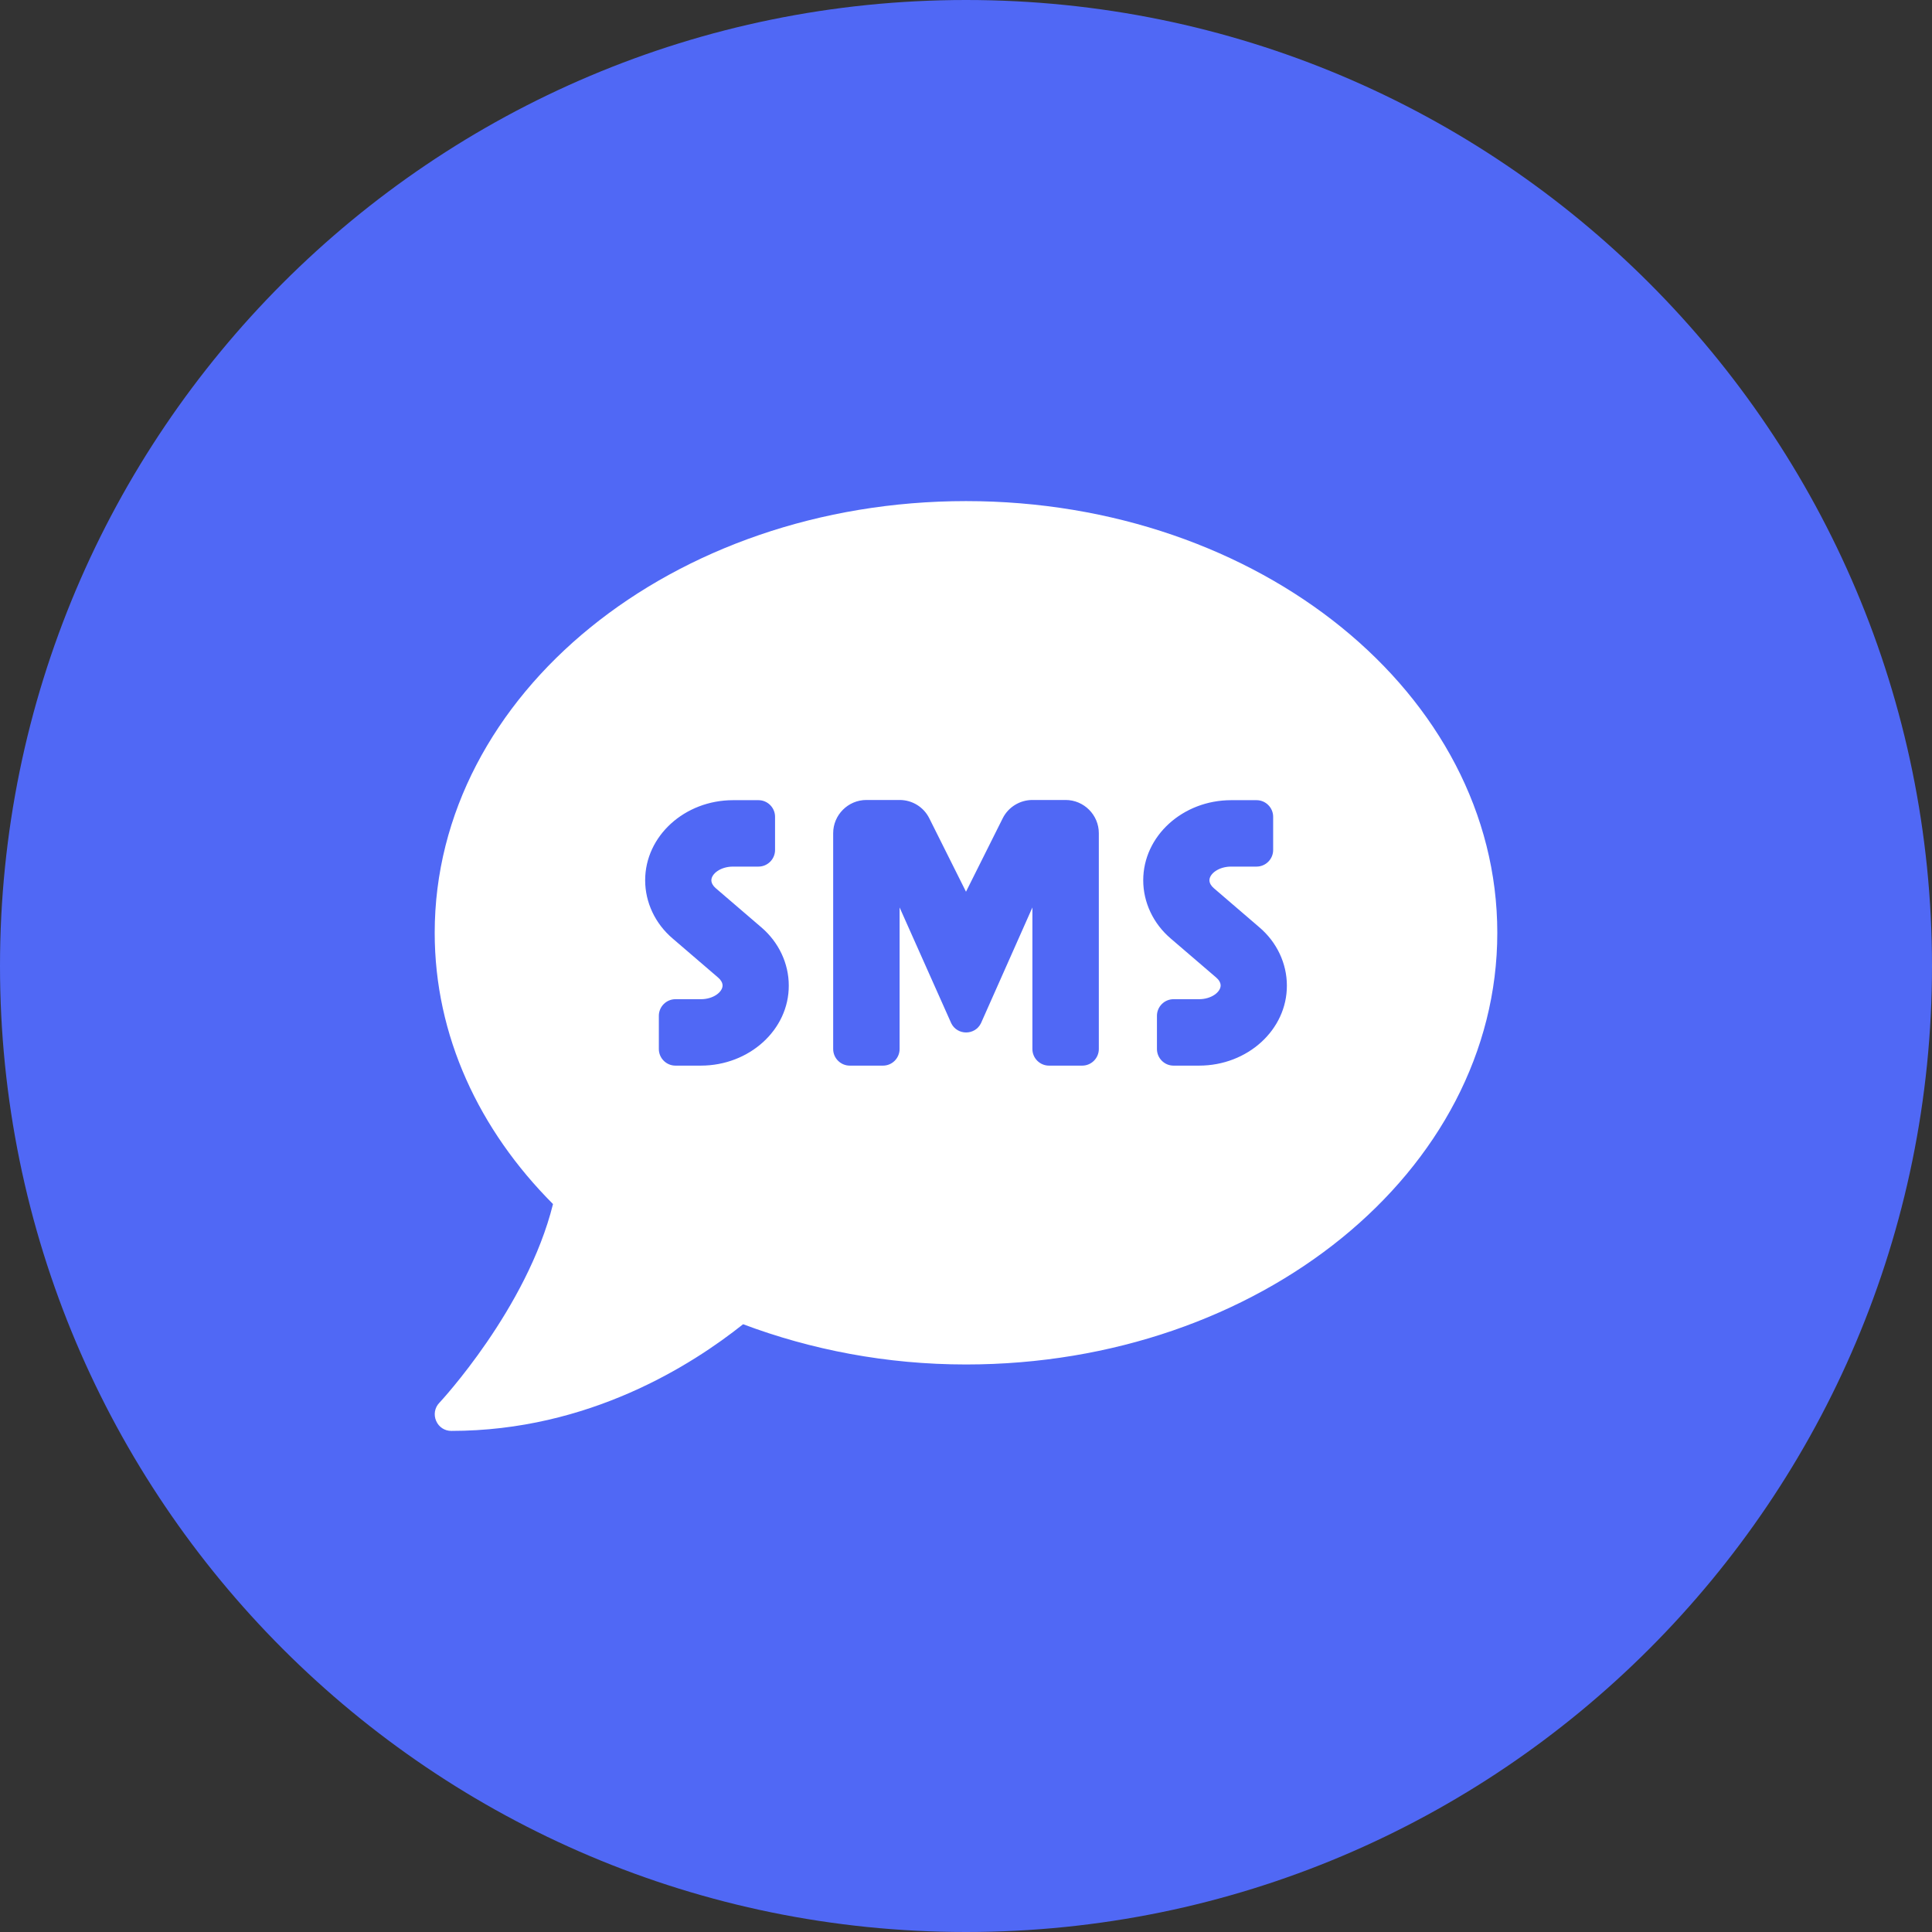 <svg width="60" height="60" viewBox="0 0 60 60" fill="none" xmlns="http://www.w3.org/2000/svg">
<rect x="0" y="0" width="60" height="60" fill="#333333" stroke="none"/>
<g clip-path="url(#clip0_150_1297)">
<path d="M60 30C60 13.431 46.569 0 30 0C13.431 0 0 13.431 0 30C0 46.569 13.431 60 30 60C46.569 60 60 46.569 60 30Z" fill="#5068F5"/>
<path d="M30 15.562C20.886 15.562 13.5 21.563 13.5 28.969C13.5 32.166 14.879 35.092 17.174 37.393C16.368 40.641 13.674 43.535 13.642 43.568C13.5 43.716 13.461 43.935 13.545 44.128C13.629 44.321 13.809 44.438 14.016 44.438C18.289 44.438 21.492 42.388 23.078 41.125C25.185 41.917 27.525 42.375 30 42.375C39.114 42.375 46.5 36.374 46.5 28.969C46.5 21.563 39.114 15.562 30 15.562ZM21.763 33.094H20.977C20.693 33.094 20.461 32.862 20.461 32.578V31.547C20.461 31.263 20.693 31.031 20.977 31.031H21.769C22.156 31.031 22.44 30.806 22.44 30.606C22.44 30.522 22.388 30.432 22.304 30.361L20.893 29.149C20.345 28.685 20.036 28.021 20.036 27.338C20.036 25.965 21.26 24.85 22.768 24.85H23.555C23.838 24.85 24.07 25.082 24.07 25.366V26.397C24.07 26.681 23.838 26.913 23.555 26.913H22.762C22.375 26.913 22.092 27.138 22.092 27.338C22.092 27.422 22.143 27.512 22.227 27.583L23.639 28.795C24.186 29.259 24.496 29.923 24.496 30.606C24.502 31.979 23.271 33.094 21.763 33.094ZM34.125 32.578C34.125 32.862 33.893 33.094 33.609 33.094H32.578C32.294 33.094 32.062 32.862 32.062 32.578V28.182L30.464 31.779C30.277 32.159 29.729 32.159 29.542 31.779L27.938 28.182V32.578C27.938 32.862 27.706 33.094 27.422 33.094H26.391C26.107 33.094 25.875 32.862 25.875 32.578V25.875C25.875 25.308 26.339 24.844 26.906 24.844H27.938C28.331 24.844 28.685 25.063 28.859 25.411L30 27.693L31.141 25.411C31.315 25.063 31.676 24.844 32.062 24.844H33.094C33.661 24.844 34.125 25.308 34.125 25.875V32.578ZM37.238 33.094H36.445C36.162 33.094 35.93 32.862 35.93 32.578V31.547C35.93 31.263 36.162 31.031 36.445 31.031H37.238C37.625 31.031 37.908 30.806 37.908 30.606C37.908 30.522 37.857 30.432 37.773 30.361L36.361 29.149C35.814 28.685 35.504 28.021 35.504 27.338C35.504 25.965 36.729 24.85 38.237 24.85H39.023C39.307 24.85 39.539 25.082 39.539 25.366V26.397C39.539 26.681 39.307 26.913 39.023 26.913H38.231C37.844 26.913 37.56 27.138 37.56 27.338C37.56 27.422 37.612 27.512 37.696 27.583L39.107 28.795C39.655 29.259 39.965 29.923 39.965 30.606C39.971 31.979 38.746 33.094 37.238 33.094Z" fill="white"/>
</g>
<defs>
<clipPath id="clip0_150_1297">
<rect width="60" height="60" fill="white"/>
</clipPath>
</defs>
</svg>
